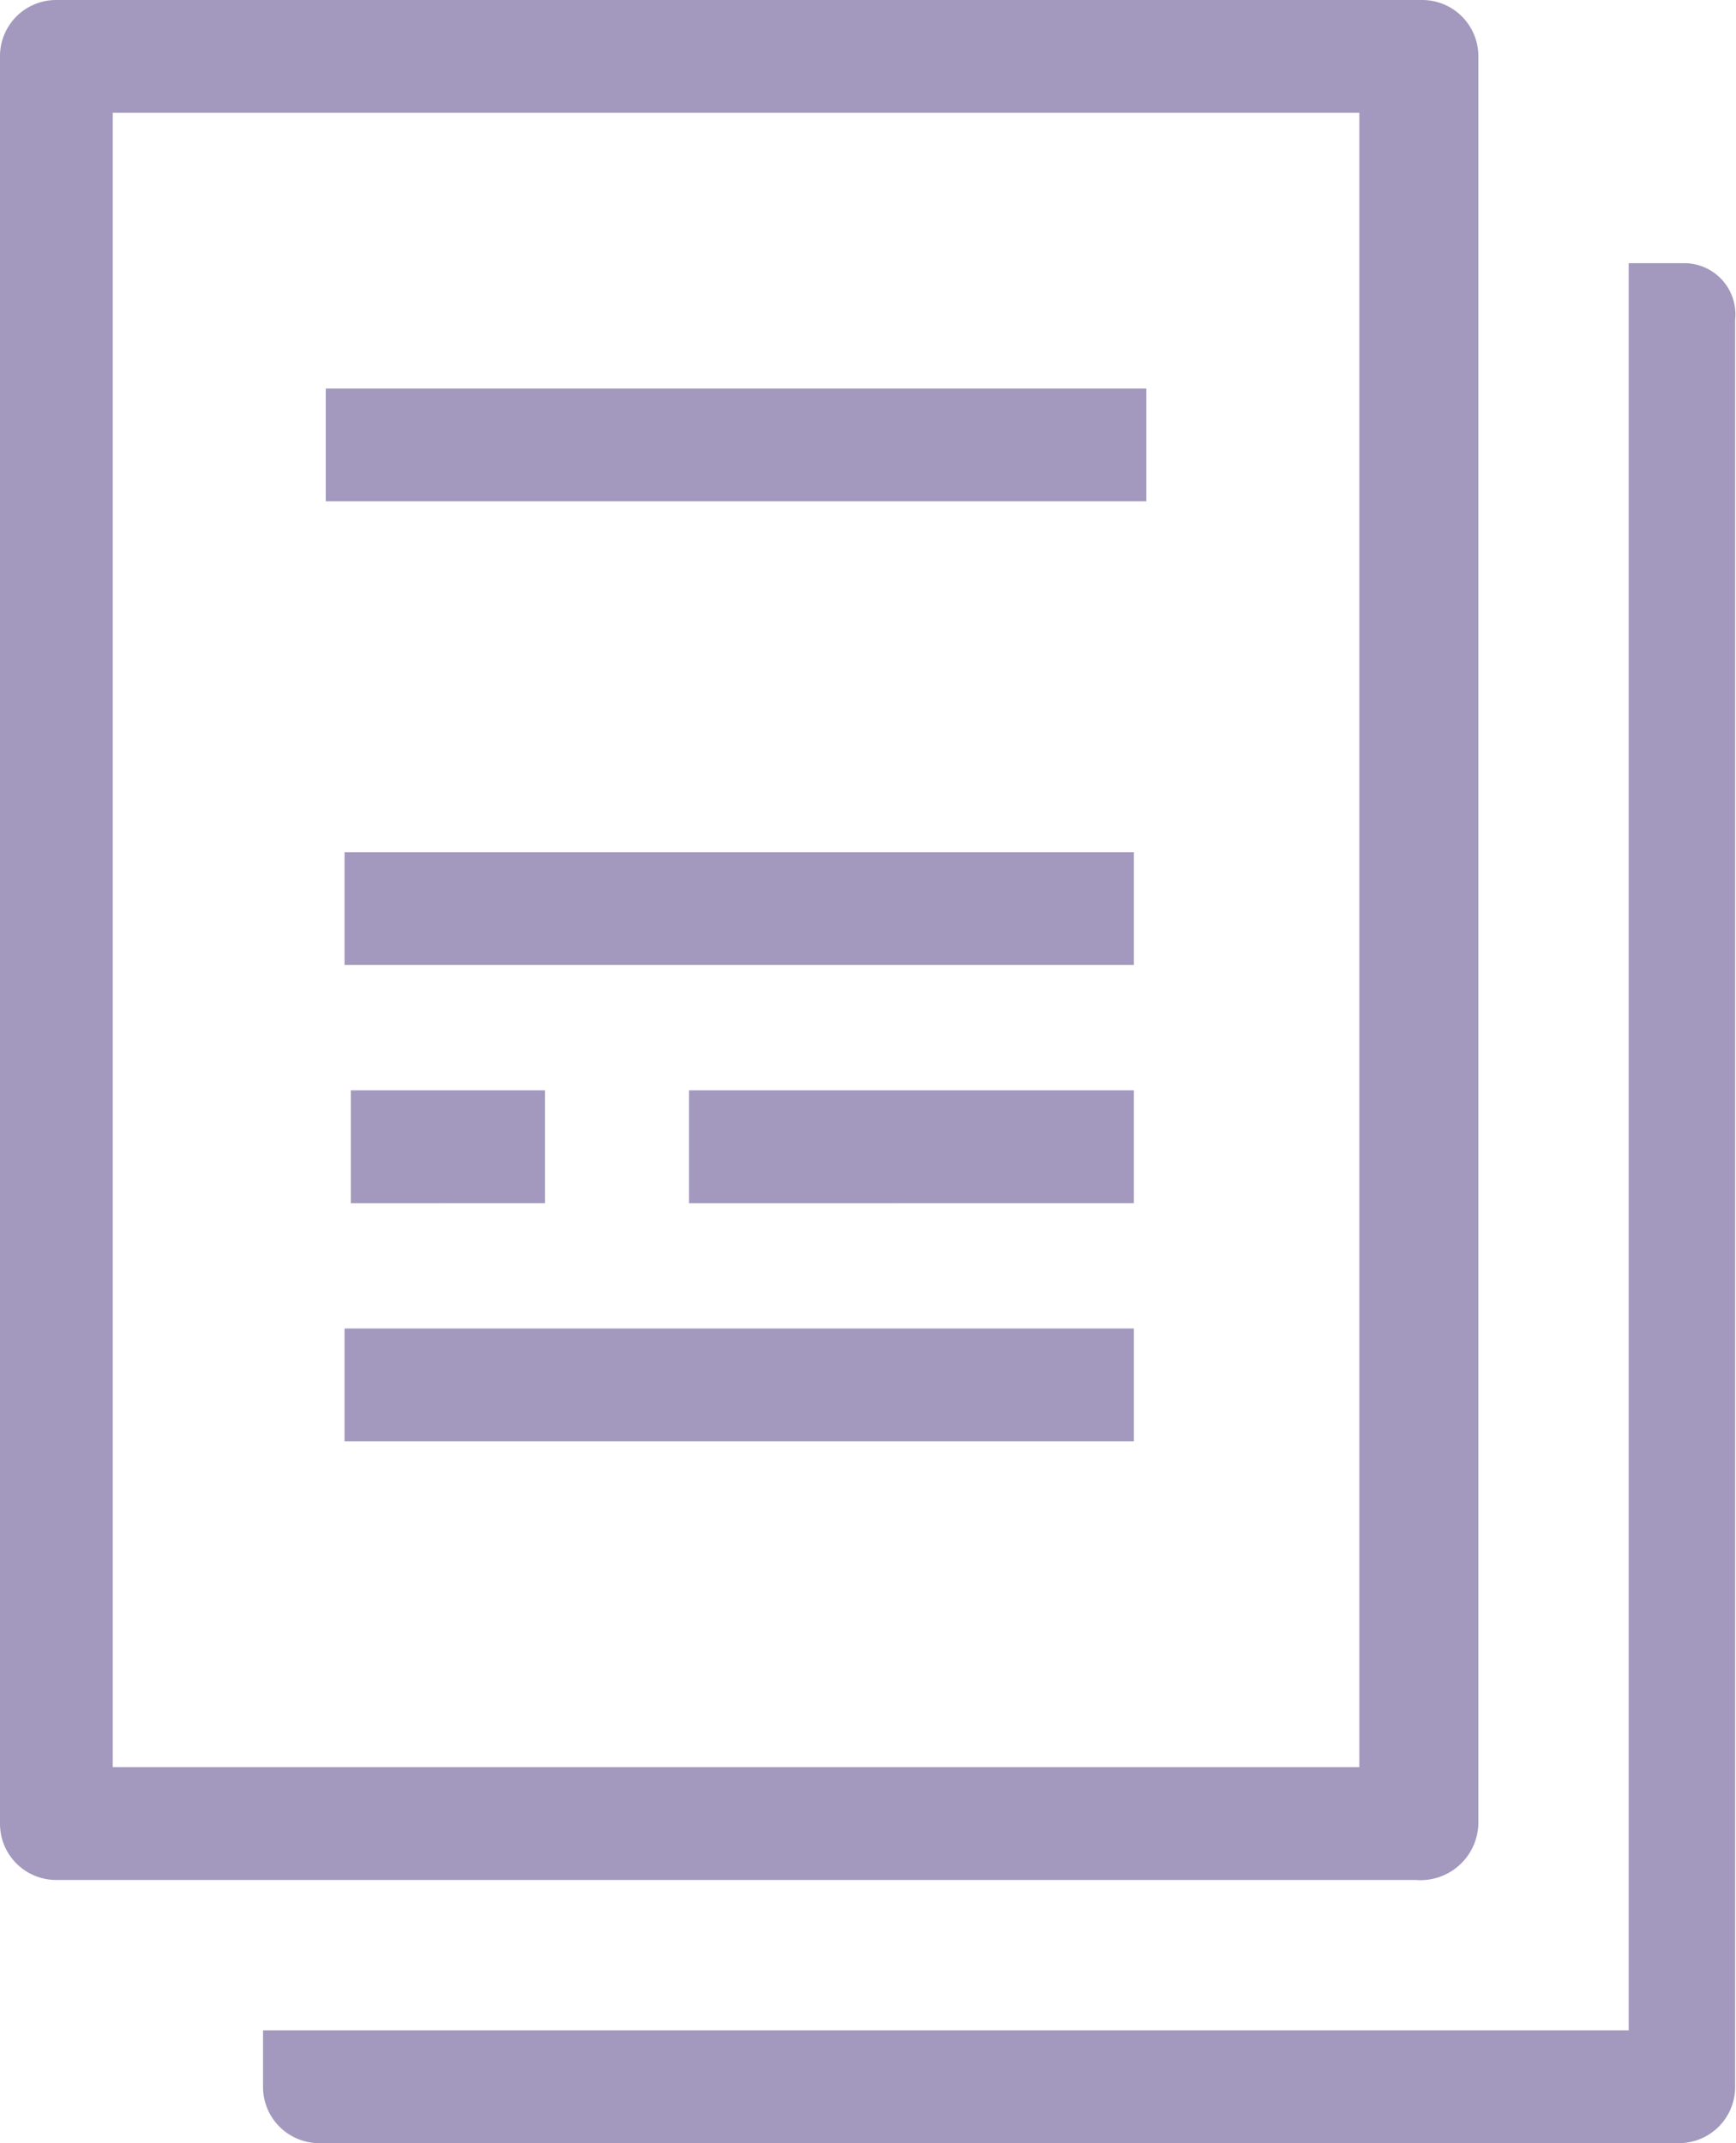 <svg xmlns="http://www.w3.org/2000/svg" viewBox="0 0 75 92.557">
  <defs>
    <style>
      .cls-1 {
        fill: #49337d;
        opacity: 0.5;
      }
    </style>
  </defs>
  <path id="Path_6129" data-name="Path 6129" class="cls-1" d="M143.8,203.366h-2.436v76.318h-59v2.436a2.426,2.426,0,0,0,2.436,2.436h58.727a2.426,2.426,0,0,0,2.436-2.436V205.8A2.21,2.21,0,0,0,143.8,203.366Zm-8.931,67.387V194.436A2.426,2.426,0,0,0,132.433,192h-59A2.426,2.426,0,0,0,71,194.436v76.318a2.426,2.426,0,0,0,2.436,2.436h58.727A2.5,2.5,0,0,0,134.869,270.754ZM130,268.318H75.871V196.871h53.856v71.447Zm-9.2-59.539H85.073v4.871h35.453v-4.871ZM85.885,249.374v4.871h34.1v-4.871Zm34.1-20.568h-34.1v4.871h34.1Zm0,15.155V239.09H100.769v4.871Zm-25.439,0V239.09h-8.39v4.871Z" transform="translate(-71 -192)"/>
</svg>

